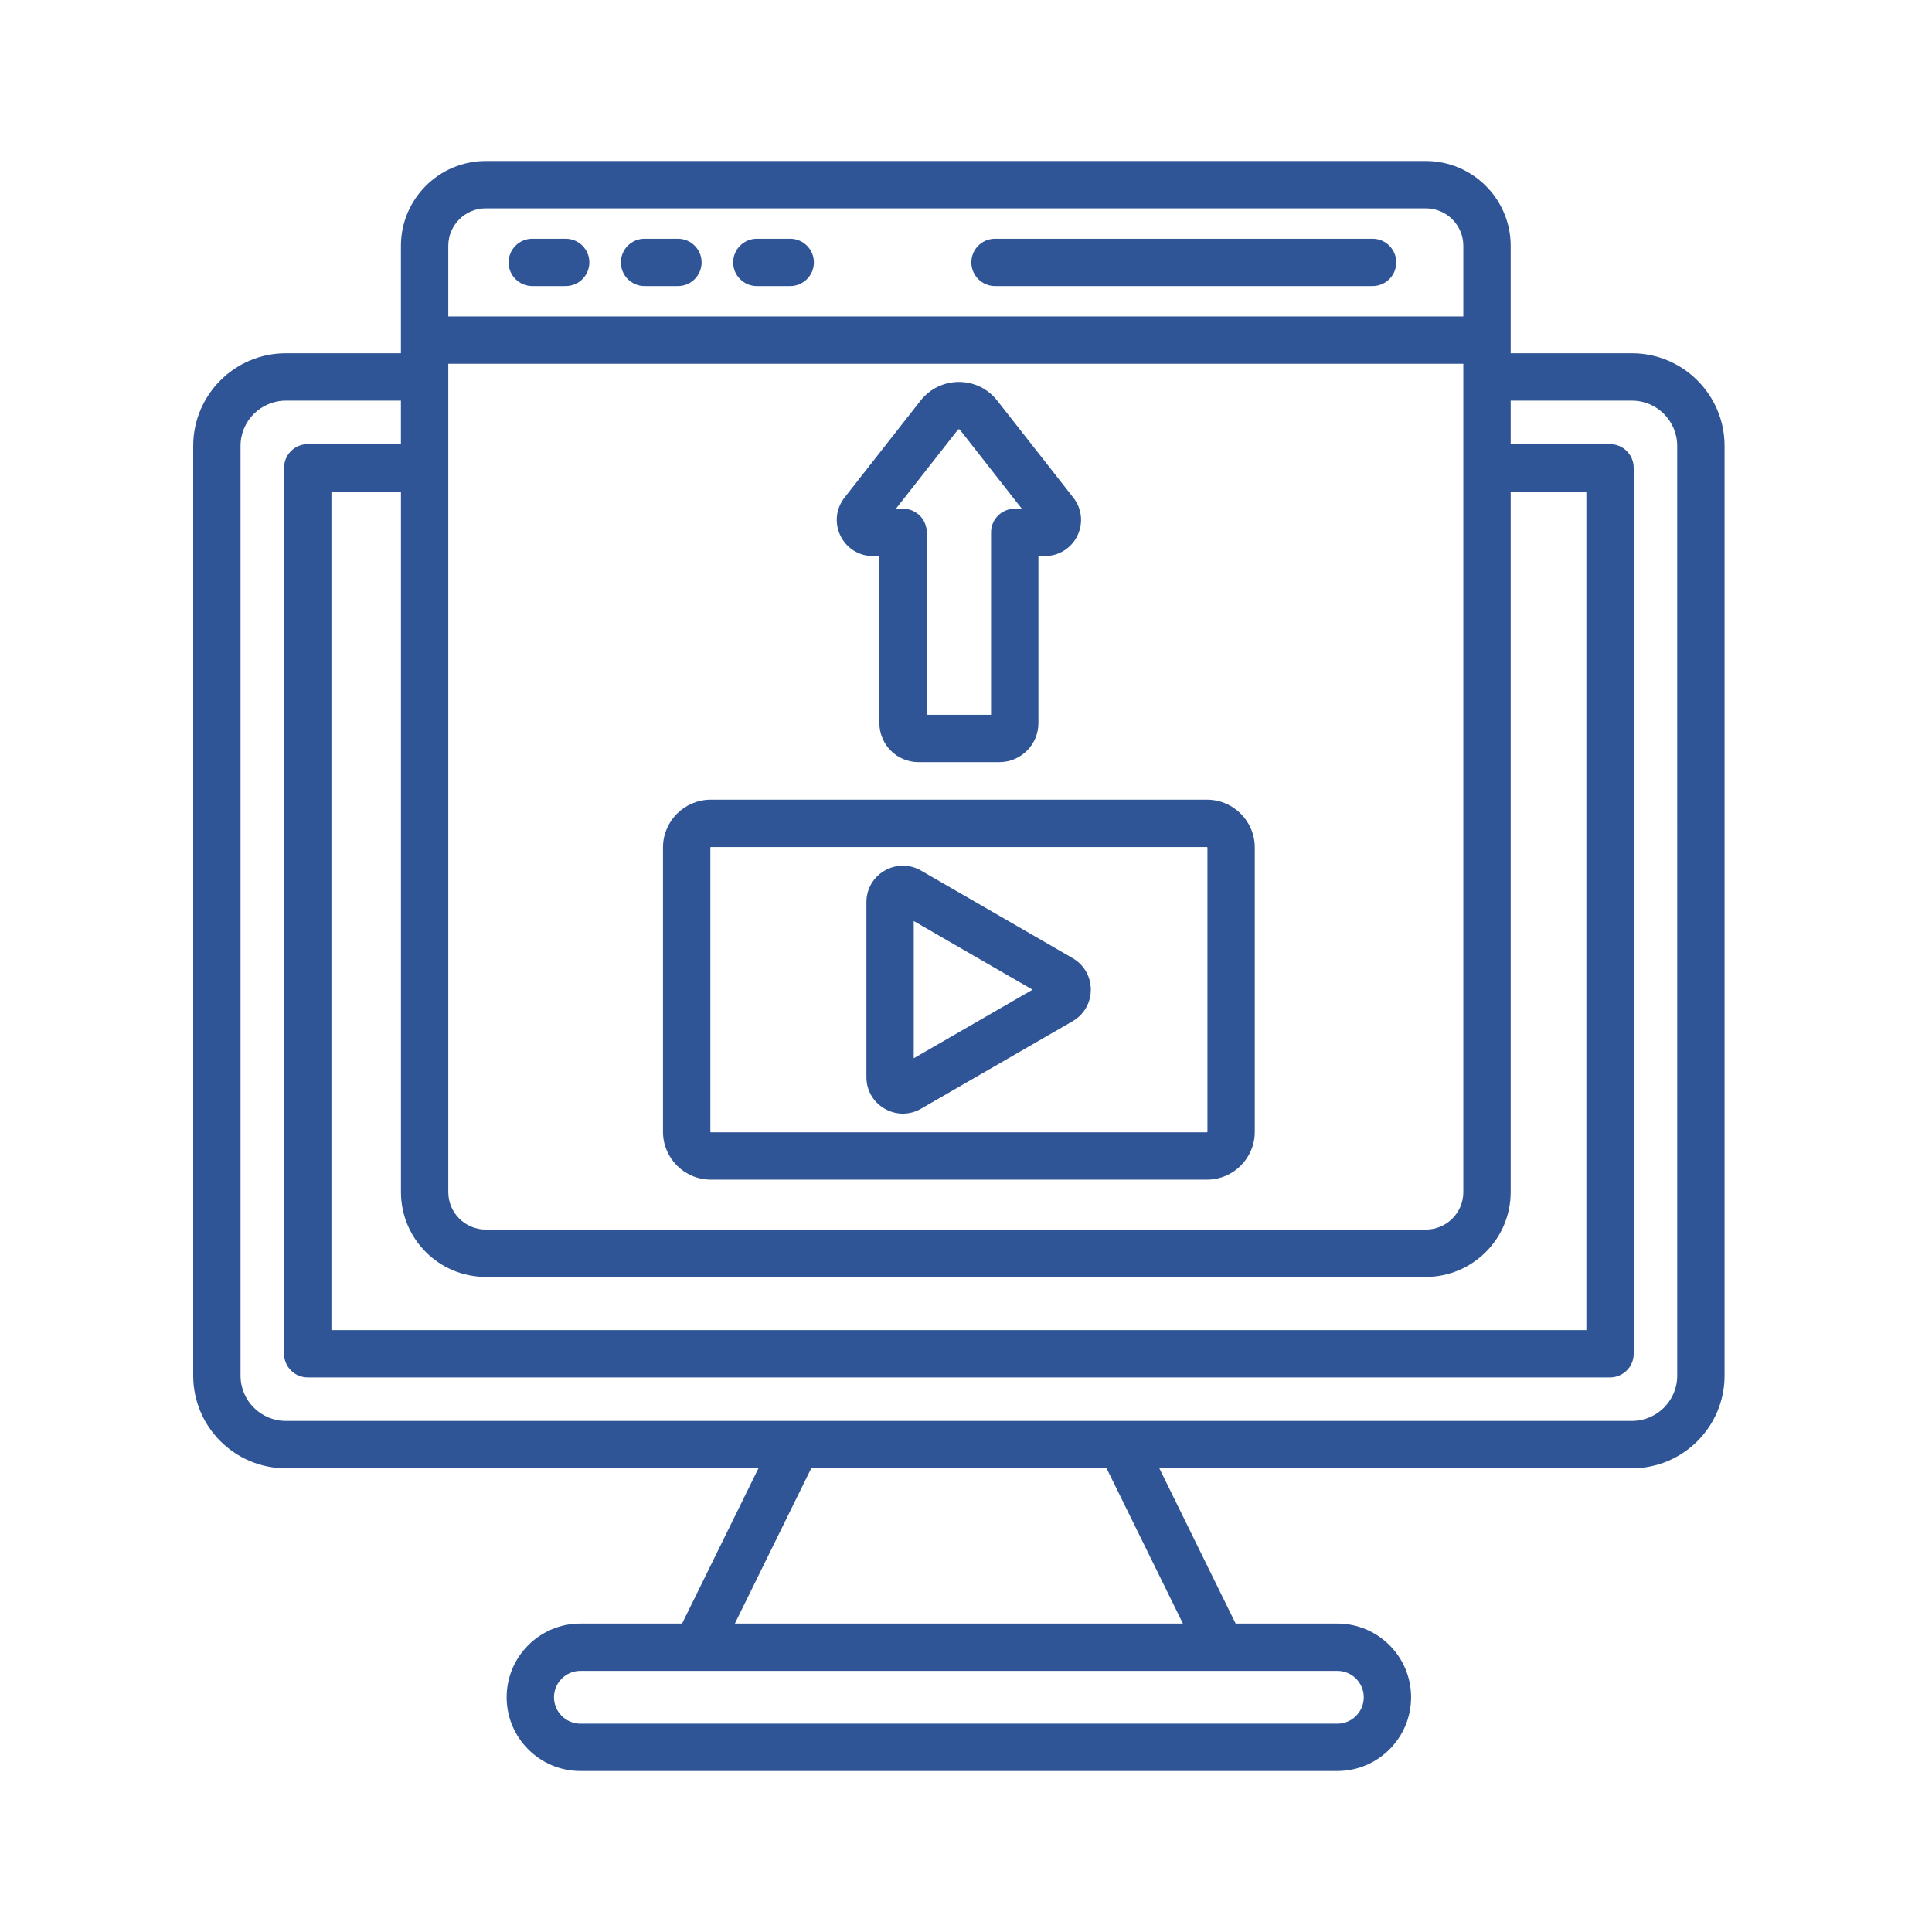 <svg xmlns="http://www.w3.org/2000/svg" width="60" height="60" viewBox="0 0 60 60" fill="none"><path d="M50.682 10.971H46.916V7.635C46.916 6.182 45.734 5 44.281 5H15.086C13.633 5 12.451 6.182 12.451 7.635V10.971H8.876C7.29 10.971 6 12.262 6 13.848V42.723C6 44.309 7.291 45.599 8.876 45.599H23.554L21.183 50.421H18.024C16.761 50.421 15.734 51.448 15.734 52.71C15.734 53.973 16.762 55 18.024 55H41.533C42.796 55 43.823 53.973 43.823 52.71C43.823 51.448 42.796 50.421 41.533 50.421H38.374L36.004 45.599H50.681C52.267 45.599 53.558 44.309 53.558 42.723V13.848C53.558 12.262 52.268 10.971 50.682 10.971ZM45.445 37.021C45.445 37.663 44.923 38.185 44.281 38.185H15.086C14.444 38.185 13.922 37.663 13.922 37.021V11.298H45.445V37.021ZM15.086 39.655H44.281C45.734 39.655 46.916 38.473 46.916 37.02V15.264H49.266V41.307H10.293V15.264H12.452V37.021C12.452 38.473 13.633 39.655 15.086 39.655ZM15.086 6.47H44.281C44.923 6.47 45.445 6.993 45.445 7.635V9.827H13.922V7.635C13.922 6.993 14.444 6.47 15.086 6.47ZM42.353 52.71C42.353 53.162 41.986 53.53 41.534 53.53H18.024C17.573 53.53 17.205 53.162 17.205 52.71C17.205 52.259 17.573 51.891 18.024 51.891H41.534C41.985 51.891 42.353 52.259 42.353 52.71ZM36.736 50.421H22.822L25.193 45.599H34.366L36.736 50.421ZM52.088 42.723C52.088 43.498 51.457 44.128 50.682 44.128H8.876C8.101 44.128 7.47 43.498 7.47 42.723V13.848C7.47 13.073 8.101 12.442 8.876 12.442H12.451V13.793H9.557C9.151 13.793 8.822 14.122 8.822 14.528V42.042C8.822 42.448 9.151 42.777 9.557 42.777H50.001C50.407 42.777 50.736 42.448 50.736 42.042V14.528C50.736 14.122 50.407 13.793 50.001 13.793H46.916V12.442H50.682C51.457 12.442 52.087 13.073 52.087 13.848L52.088 42.723ZM30.166 8.149C30.166 7.743 30.495 7.414 30.901 7.414H42.627C43.033 7.414 43.362 7.743 43.362 8.149C43.362 8.555 43.033 8.884 42.627 8.884H30.901C30.495 8.884 30.166 8.555 30.166 8.149ZM15.795 8.149C15.795 7.743 16.125 7.414 16.531 7.414H17.568C17.974 7.414 18.303 7.743 18.303 8.149C18.303 8.555 17.974 8.884 17.568 8.884H16.531C16.125 8.884 15.795 8.555 15.795 8.149ZM19.282 8.149C19.282 7.743 19.611 7.414 20.017 7.414H21.054C21.46 7.414 21.789 7.743 21.789 8.149C21.789 8.555 21.46 8.884 21.054 8.884H20.017C19.611 8.884 19.282 8.555 19.282 8.149ZM22.769 8.149C22.769 7.743 23.098 7.414 23.504 7.414H24.541C24.947 7.414 25.276 7.743 25.276 8.149C25.276 8.555 24.947 8.884 24.541 8.884H23.504C23.098 8.884 22.769 8.555 22.769 8.149ZM27.111 17.269H27.31V22.456C27.31 23.125 27.855 23.669 28.523 23.669H31.035C31.704 23.669 32.249 23.125 32.249 22.456V17.269H32.448C32.882 17.269 33.269 17.027 33.459 16.637C33.648 16.248 33.6 15.794 33.332 15.453L30.969 12.44C30.681 12.073 30.247 11.862 29.78 11.862C29.313 11.862 28.879 12.073 28.59 12.44L26.227 15.453C25.96 15.794 25.911 16.248 26.101 16.638C26.29 17.027 26.677 17.269 27.111 17.269ZM29.747 13.348C29.751 13.343 29.759 13.332 29.779 13.332C29.799 13.332 29.808 13.342 29.811 13.347L31.734 15.799H31.513C31.107 15.799 30.778 16.128 30.778 16.534V22.199H28.781V16.534C28.781 16.128 28.451 15.799 28.046 15.799H27.824L29.747 13.348ZM22.074 36.635H37.484C38.303 36.635 38.968 35.969 38.968 35.151V26.319C38.968 25.5 38.302 24.835 37.484 24.835H22.074C21.256 24.835 20.59 25.501 20.59 26.319V35.151C20.59 35.969 21.256 36.635 22.074 36.635ZM22.061 26.319C22.061 26.313 22.068 26.305 22.074 26.305H37.484C37.49 26.305 37.498 26.313 37.498 26.319V35.151C37.498 35.157 37.49 35.164 37.484 35.164H22.074C22.068 35.164 22.061 35.157 22.061 35.151V26.319ZM27.473 34.431C27.65 34.533 27.844 34.585 28.04 34.585C28.234 34.585 28.429 34.533 28.606 34.431L33.309 31.716C33.664 31.511 33.876 31.144 33.876 30.735C33.876 30.325 33.663 29.958 33.309 29.754L28.606 27.038C28.251 26.833 27.828 26.834 27.473 27.038C27.119 27.243 26.907 27.61 26.907 28.019V33.45C26.907 33.86 27.118 34.227 27.473 34.431ZM28.377 28.604L32.067 30.735L28.377 32.865V28.604Z" fill="#2F5597"></path></svg>
